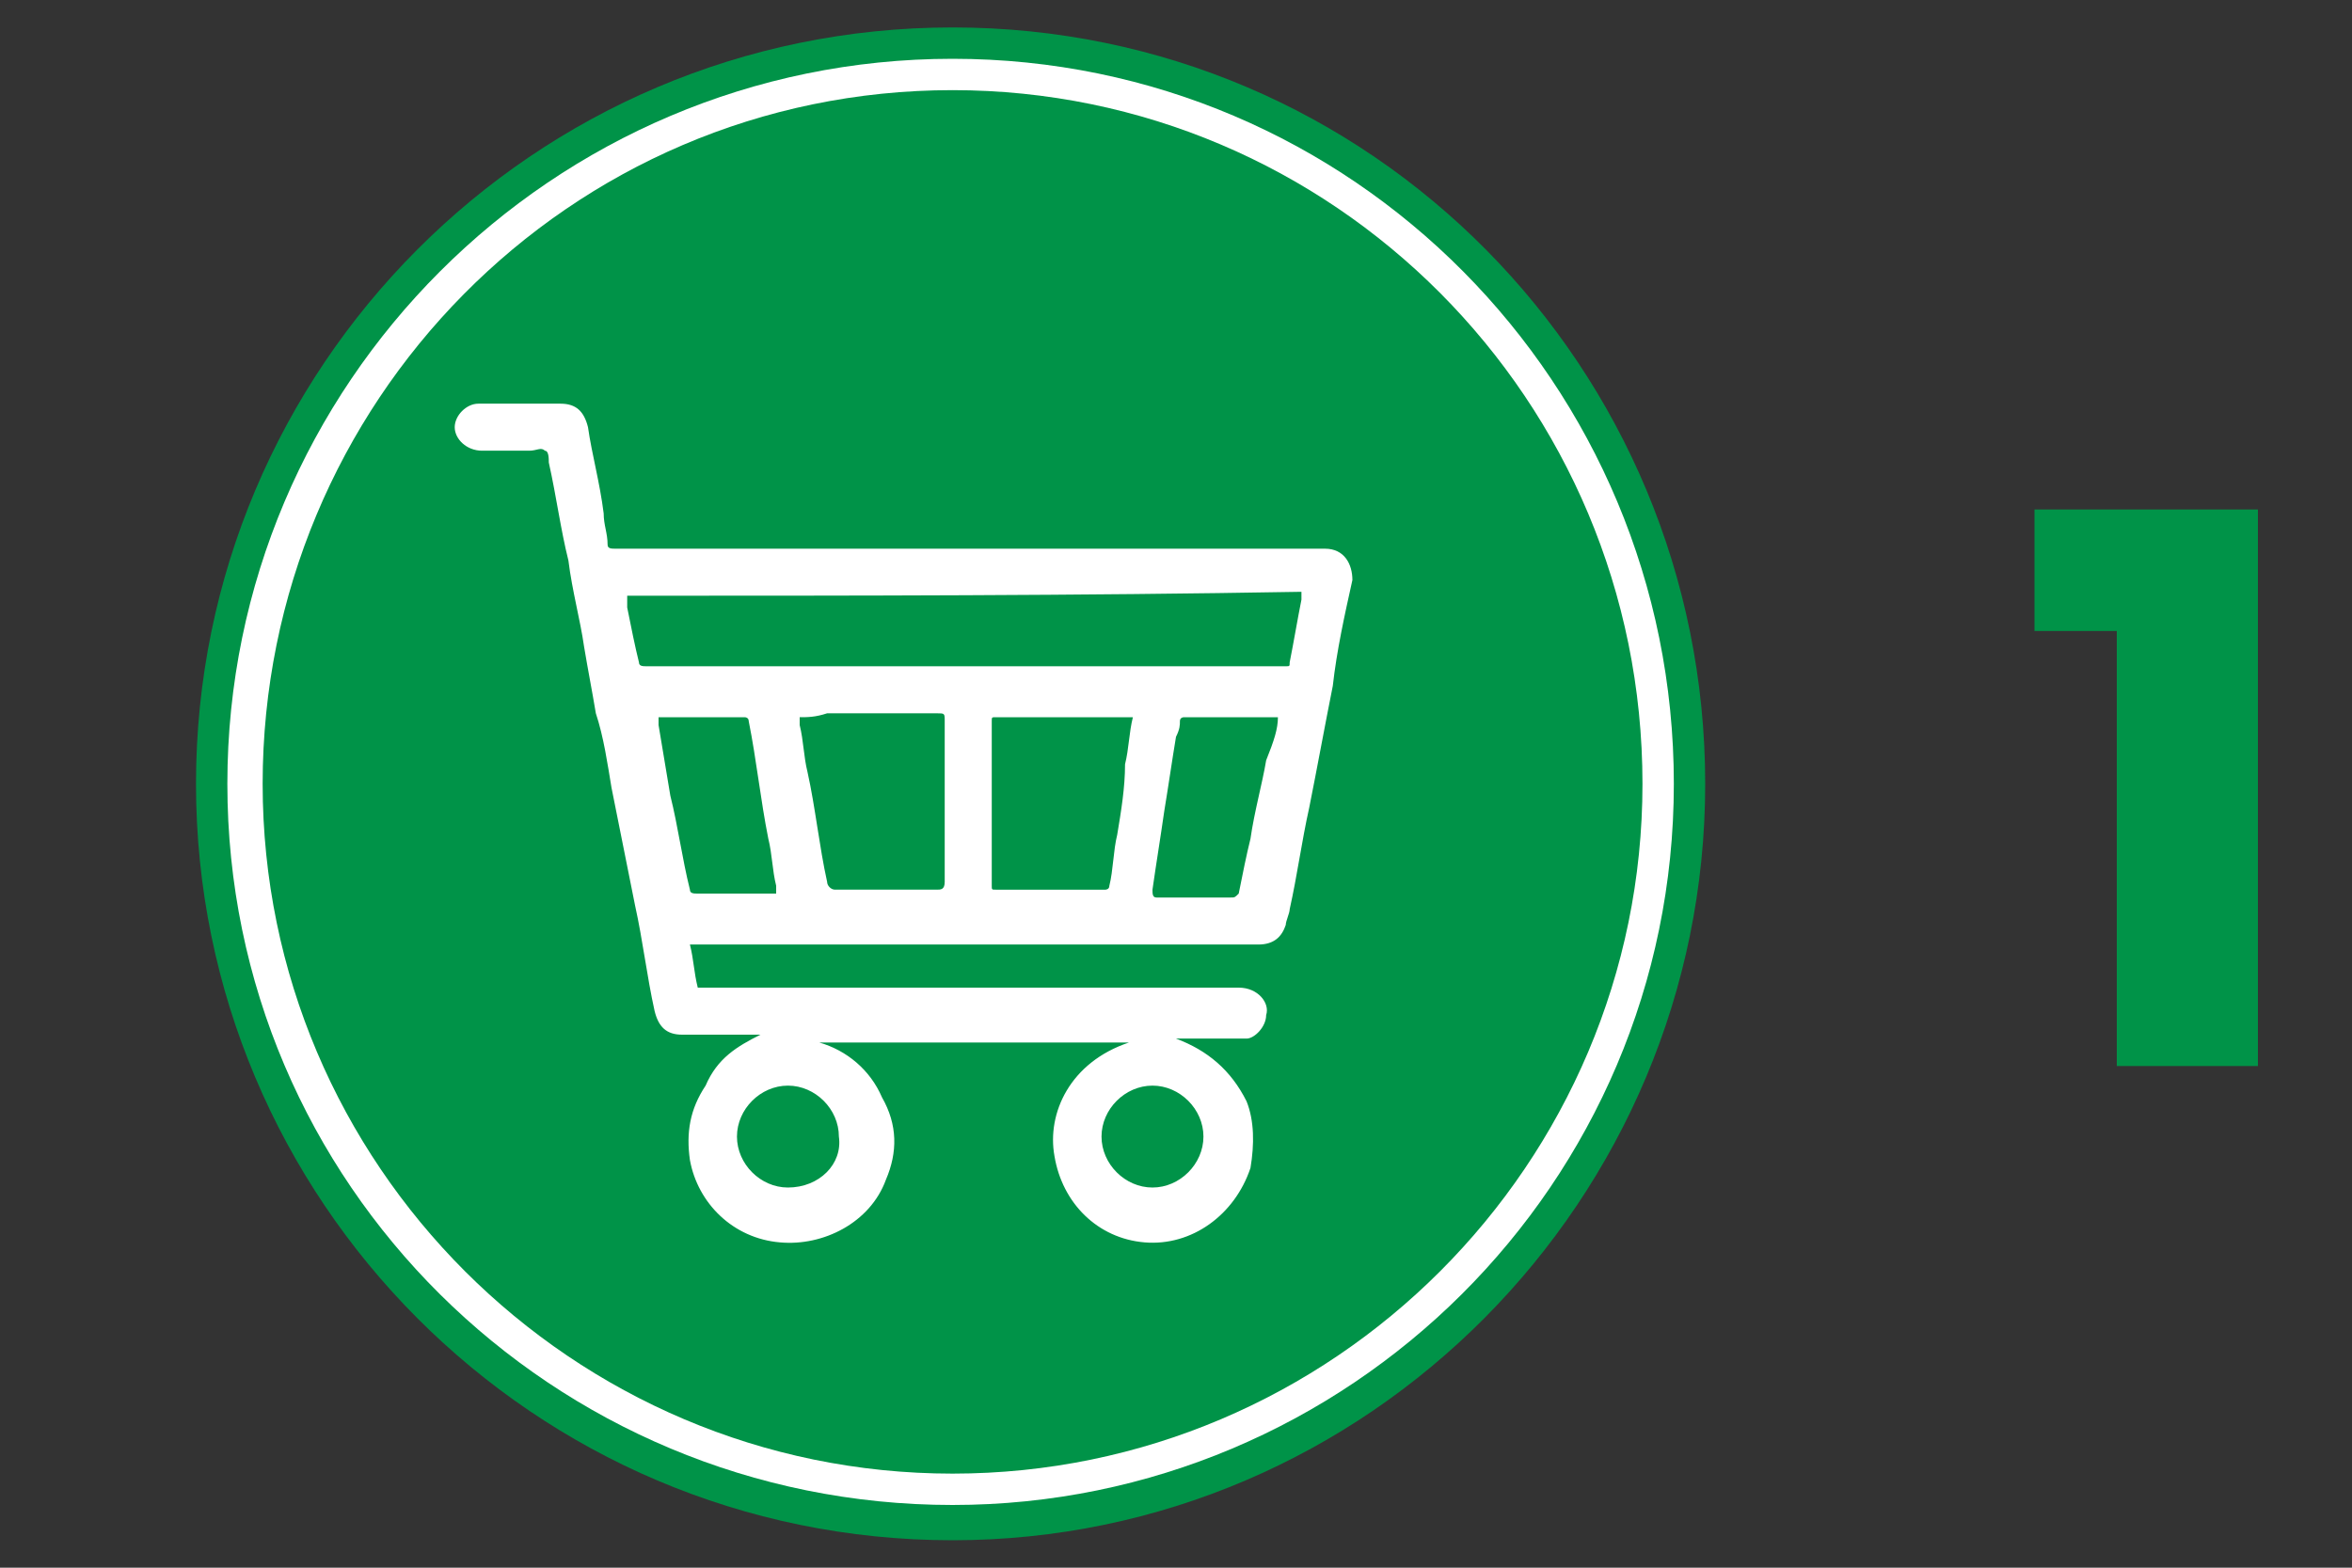 <svg xmlns="http://www.w3.org/2000/svg" xmlns:xlink="http://www.w3.org/1999/xlink" id="Layer_1" x="0px" y="0px" viewBox="0 0 60 40" style="enable-background:new 0 0 60 40;" xml:space="preserve">
<rect x="0" y="0" width="60" height="40" fill="#333333" stroke="none"/>
<style type="text/css">
	.st0{fill:#009348;}
	.st1{fill:#FFFFFF;}
</style>
<g>
	<g>
		<path class="st0" d="M51.9,16.1v-3.1h5.7v14.2H54V16.1H51.9z"></path>
	</g>
	<g>
		<g>
			<path class="st0" d="M24.3,39.3C13.6,39.3,5,30.6,5,20C5,9.4,13.6,0.7,24.3,0.7S43.5,9.4,43.5,20C43.5,30.6,34.9,39.3,24.3,39.3"></path>
		</g>
		<g>
			<path class="st1" d="M24.3,38.4C14.1,38.4,5.8,30.2,5.8,20c0-10.2,8.3-18.5,18.5-18.5S42.7,9.8,42.7,20     C42.7,30.2,34.4,38.4,24.3,38.4"></path>
		</g>
		<g>
			<path class="st0" d="M41.9,20c0,9.7-7.9,17.6-17.6,17.6c-9.7,0-17.6-7.9-17.6-17.6S14.5,2.3,24.3,2.3C34,2.3,41.9,10.2,41.9,20"></path>
		</g>
		<g>
			<path class="st1" d="M19.4,26.4c-0.2,0-0.4,0-0.6,0c-0.5,0-0.9,0-1.4,0c-0.4,0-0.6-0.2-0.7-0.6c-0.2-0.9-0.3-1.8-0.5-2.7     c-0.2-1-0.4-2-0.6-3c-0.1-0.6-0.2-1.3-0.4-1.9c-0.1-0.6-0.2-1.1-0.3-1.7c-0.1-0.7-0.3-1.4-0.4-2.2c-0.2-0.8-0.3-1.6-0.5-2.5     c0-0.1,0-0.3-0.1-0.3c-0.1-0.1-0.2,0-0.4,0c-0.4,0-0.8,0-1.2,0c-0.4,0-0.7-0.3-0.7-0.6c0-0.3,0.3-0.6,0.6-0.6c0.7,0,1.4,0,2.1,0     c0.4,0,0.6,0.2,0.7,0.6c0.1,0.7,0.3,1.4,0.4,2.2c0,0.3,0.1,0.5,0.1,0.8c0,0.1,0.1,0.1,0.2,0.1c0.6,0,1.2,0,1.8,0     c2.4,0,4.8,0,7.2,0c2.4,0,4.8,0,7.2,0c0.6,0,1.2,0,1.9,0c0.5,0,0.7,0.4,0.7,0.8c-0.2,0.9-0.4,1.8-0.5,2.7c-0.2,1-0.4,2.1-0.6,3.1     c-0.2,0.9-0.3,1.7-0.5,2.6c0,0.1-0.1,0.3-0.1,0.4c-0.1,0.3-0.3,0.5-0.7,0.5c-1,0-1.9,0-2.9,0c-1.3,0-2.6,0-3.9,0     c-1.7,0-3.3,0-5,0c-0.9,0-1.7,0-2.6,0c0,0-0.1,0-0.1,0c0.1,0.4,0.1,0.7,0.2,1.1c0.1,0,0.1,0,0.2,0c2.7,0,5.3,0,8,0     c1.9,0,3.7,0,5.6,0c0.5,0,0.8,0.4,0.7,0.7c0,0.3-0.3,0.6-0.5,0.6c-0.5,0-0.9,0-1.4,0c-0.1,0-0.3,0-0.4,0c0.8,0.3,1.4,0.8,1.8,1.6     c0.2,0.5,0.2,1.1,0.1,1.7c-0.4,1.2-1.5,2-2.7,1.9c-1.2-0.1-2.1-1-2.3-2.2c-0.2-1.1,0.4-2.4,1.9-2.9c-2.6,0-5.2,0-7.9,0     c0.7,0.2,1.3,0.7,1.6,1.4c0.4,0.7,0.4,1.4,0.1,2.1c-0.4,1.1-1.6,1.7-2.7,1.6c-1.2-0.1-2.1-1-2.3-2.1c-0.1-0.7,0-1.3,0.4-1.9     C18.3,27,18.8,26.7,19.4,26.4C19.5,26.5,19.4,26.4,19.4,26.4z M16,15.2c0,0.1,0,0.2,0,0.3c0.1,0.5,0.2,1,0.3,1.4     c0,0.1,0.1,0.1,0.2,0.1c0.5,0,1.1,0,1.6,0c4.3,0,8.5,0,12.8,0c0.6,0,1.2,0,1.9,0c0.1,0,0.1,0,0.1-0.1c0.1-0.5,0.2-1.1,0.3-1.6     c0-0.1,0-0.1,0-0.2C27.5,15.2,21.8,15.2,16,15.2z M28.9,18.3c-0.1,0-0.1,0-0.1,0c-1.1,0-2.2,0-3.4,0c-0.1,0-0.1,0-0.1,0.1     c0,1.4,0,2.8,0,4.2c0,0.1,0,0.1,0.1,0.1c0.7,0,1.4,0,2.1,0c0.2,0,0.4,0,0.7,0c0,0,0.1,0,0.1-0.1c0.1-0.4,0.1-0.9,0.2-1.3     c0.1-0.6,0.2-1.2,0.2-1.8c0.1-0.4,0.1-0.8,0.2-1.2C28.9,18.4,28.9,18.4,28.9,18.3z M20.4,18.3c0,0.1,0,0.2,0,0.2     c0.1,0.4,0.1,0.8,0.2,1.2c0.2,0.9,0.3,1.9,0.5,2.8c0,0.1,0.1,0.2,0.2,0.2c0.9,0,1.7,0,2.6,0c0.1,0,0.2,0,0.2-0.2     c0-1.4,0-2.8,0-4.1c0-0.2,0-0.2-0.2-0.2c-0.9,0-1.9,0-2.8,0C20.8,18.3,20.6,18.3,20.4,18.3z M19.8,22.8c0-0.1,0-0.1,0-0.2     c-0.1-0.4-0.1-0.8-0.2-1.2c-0.2-1-0.3-2-0.5-3c0-0.1-0.1-0.1-0.1-0.1c-0.6,0-1.2,0-1.8,0c-0.1,0-0.3,0-0.4,0c0,0.1,0,0.1,0,0.2     c0.1,0.6,0.2,1.2,0.3,1.8c0.2,0.8,0.3,1.6,0.5,2.4c0,0.1,0.1,0.1,0.2,0.1c0.4,0,0.7,0,1.1,0C19.1,22.8,19.4,22.8,19.8,22.8z      M32.6,18.3C32.6,18.3,32.6,18.3,32.6,18.3c-0.8,0-1.6,0-2.4,0c0,0-0.1,0-0.1,0.1c0,0.1,0,0.2-0.1,0.4c-0.1,0.6-0.2,1.3-0.3,1.9     c-0.1,0.7-0.2,1.3-0.3,2c0,0.1,0,0.2,0.1,0.2c0.6,0,1.3,0,1.9,0c0.1,0,0.1,0,0.2-0.1c0.1-0.5,0.2-1,0.3-1.4     c0.1-0.7,0.3-1.4,0.4-2C32.5,18.9,32.6,18.6,32.6,18.3z M21.4,29c0-0.7-0.6-1.3-1.3-1.3c-0.7,0-1.3,0.6-1.3,1.3     c0,0.7,0.6,1.3,1.3,1.3C20.9,30.3,21.5,29.7,21.4,29z M30.7,29c0-0.7-0.6-1.3-1.3-1.3c-0.7,0-1.3,0.6-1.3,1.3     c0,0.7,0.6,1.3,1.3,1.3C30.1,30.3,30.7,29.7,30.7,29z"></path>
		</g>
	</g>
</g>
</svg>